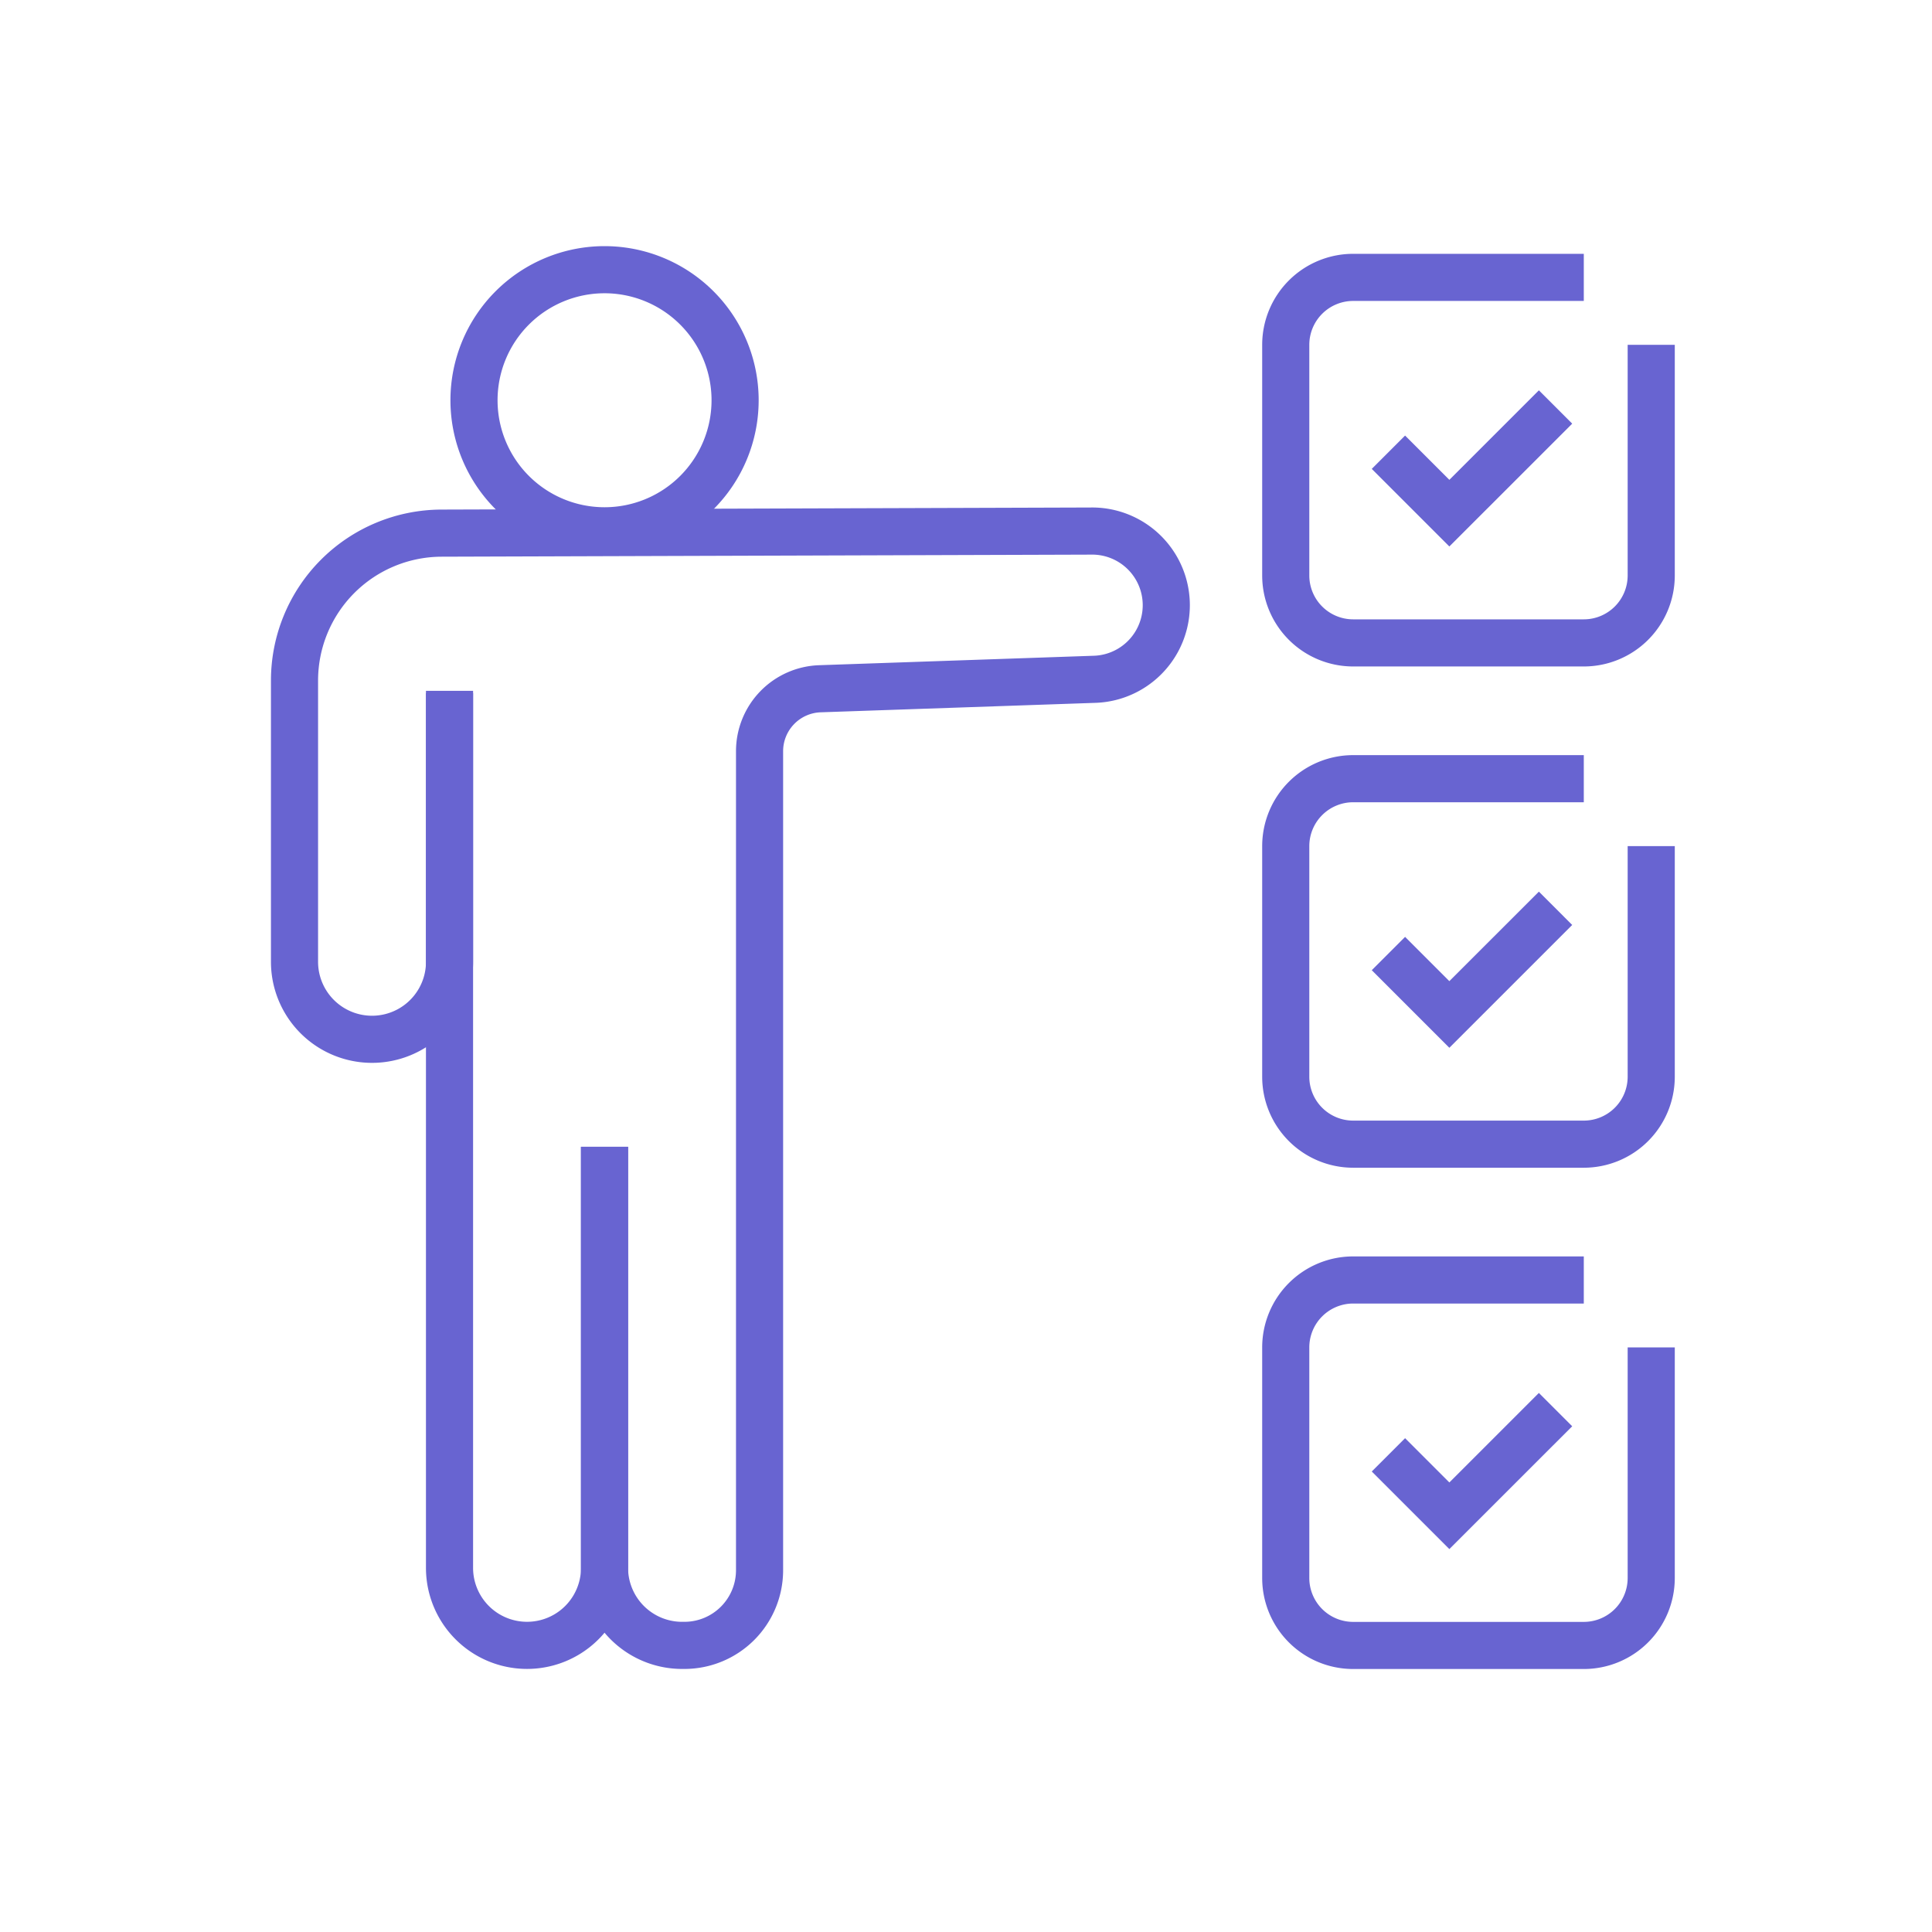 <svg xmlns="http://www.w3.org/2000/svg" xmlns:xlink="http://www.w3.org/1999/xlink" width="82" height="82" viewBox="0 0 82 82"><defs><style> .cls-1, .cls-2, .cls-5 { fill: none; } .cls-1 { stroke: #707070; } .cls-3 { clip-path: url(#clip-path); } .cls-4 { clip-path: url(#clip-path-2); } .cls-5 { stroke: #6864d1; stroke-miterlimit: 10; stroke-width: 2px; } </style><clipPath id="clip-path"><rect id="Rectangle_11617" data-name="Rectangle 11617" class="cls-1" width="82" height="82" transform="translate(135 3373)"></rect></clipPath><clipPath id="clip-path-2"><rect id="Rectangle_11527" data-name="Rectangle 11527" class="cls-2" width="59.859" height="60.667"></rect></clipPath></defs><g id="Mask_Group_302" data-name="Mask Group 302" class="cls-3" transform="translate(-135 -3373)"><g id="Group_1292" data-name="Group 1292" transform="translate(146.362 3383.309)"><g id="Group_1291" data-name="Group 1291" class="cls-4" transform="translate(0 0)"><path id="Path_2697" data-name="Path 2697" class="cls-5" d="M53.469,41.529v9.788a2.863,2.863,0,0,1-2.862,2.862H40.819a2.863,2.863,0,0,1-2.862-2.862V41.529a2.863,2.863,0,0,1,2.862-2.862h9.788" transform="translate(5.252 5.35)"></path><path id="Path_2698" data-name="Path 2698" class="cls-5" d="M41.785,45.42l2.586,2.586L48.878,43.5" transform="translate(5.782 6.019)"></path><path id="Path_2699" data-name="Path 2699" class="cls-5" d="M53.469,22.839v9.788a2.863,2.863,0,0,1-2.862,2.862H40.819a2.863,2.863,0,0,1-2.862-2.862V22.839a2.863,2.863,0,0,1,2.862-2.862h9.788" transform="translate(5.252 2.764)"></path><path id="Path_2700" data-name="Path 2700" class="cls-5" d="M41.785,26.729l2.586,2.586,4.507-4.506" transform="translate(5.782 3.433)"></path><path id="Path_2701" data-name="Path 2701" class="cls-5" d="M53.469,4.148v9.788A2.863,2.863,0,0,1,50.607,16.8H40.819a2.863,2.863,0,0,1-2.862-2.862V4.148a2.863,2.863,0,0,1,2.862-2.862h9.788" transform="translate(5.252 0.178)"></path><path id="Path_2702" data-name="Path 2702" class="cls-5" d="M41.785,8.038l2.586,2.586,4.507-4.506" transform="translate(5.782 0.847)"></path><path id="Path_2703" data-name="Path 2703" class="cls-5" d="M13.359,36.053V53.924a3.29,3.29,0,0,1-6.58,0V16.7" transform="translate(0.938 2.311)"></path><path id="Path_2704" data-name="Path 2704" class="cls-5" d="M7.58,17.619V29.025a3.29,3.29,0,1,1-6.58,0V17.089a6.257,6.257,0,0,1,6.236-6.257l27.559-.088a3.147,3.147,0,0,1,.118,6.293l-11.615.4a2.652,2.652,0,0,0-2.56,2.65V54.847a3.191,3.191,0,0,1-3.192,3.192h-.082a3.294,3.294,0,0,1-3.307-3.29c0-5.946,0-17.871,0-17.871" transform="translate(0.138 1.487)"></path><path id="Path_2705" data-name="Path 2705" class="cls-5" d="M18.774,6.542A5.541,5.541,0,1,1,13.232,1,5.542,5.542,0,0,1,18.774,6.542Z" transform="translate(1.064 0.138)"></path></g></g></g></svg>